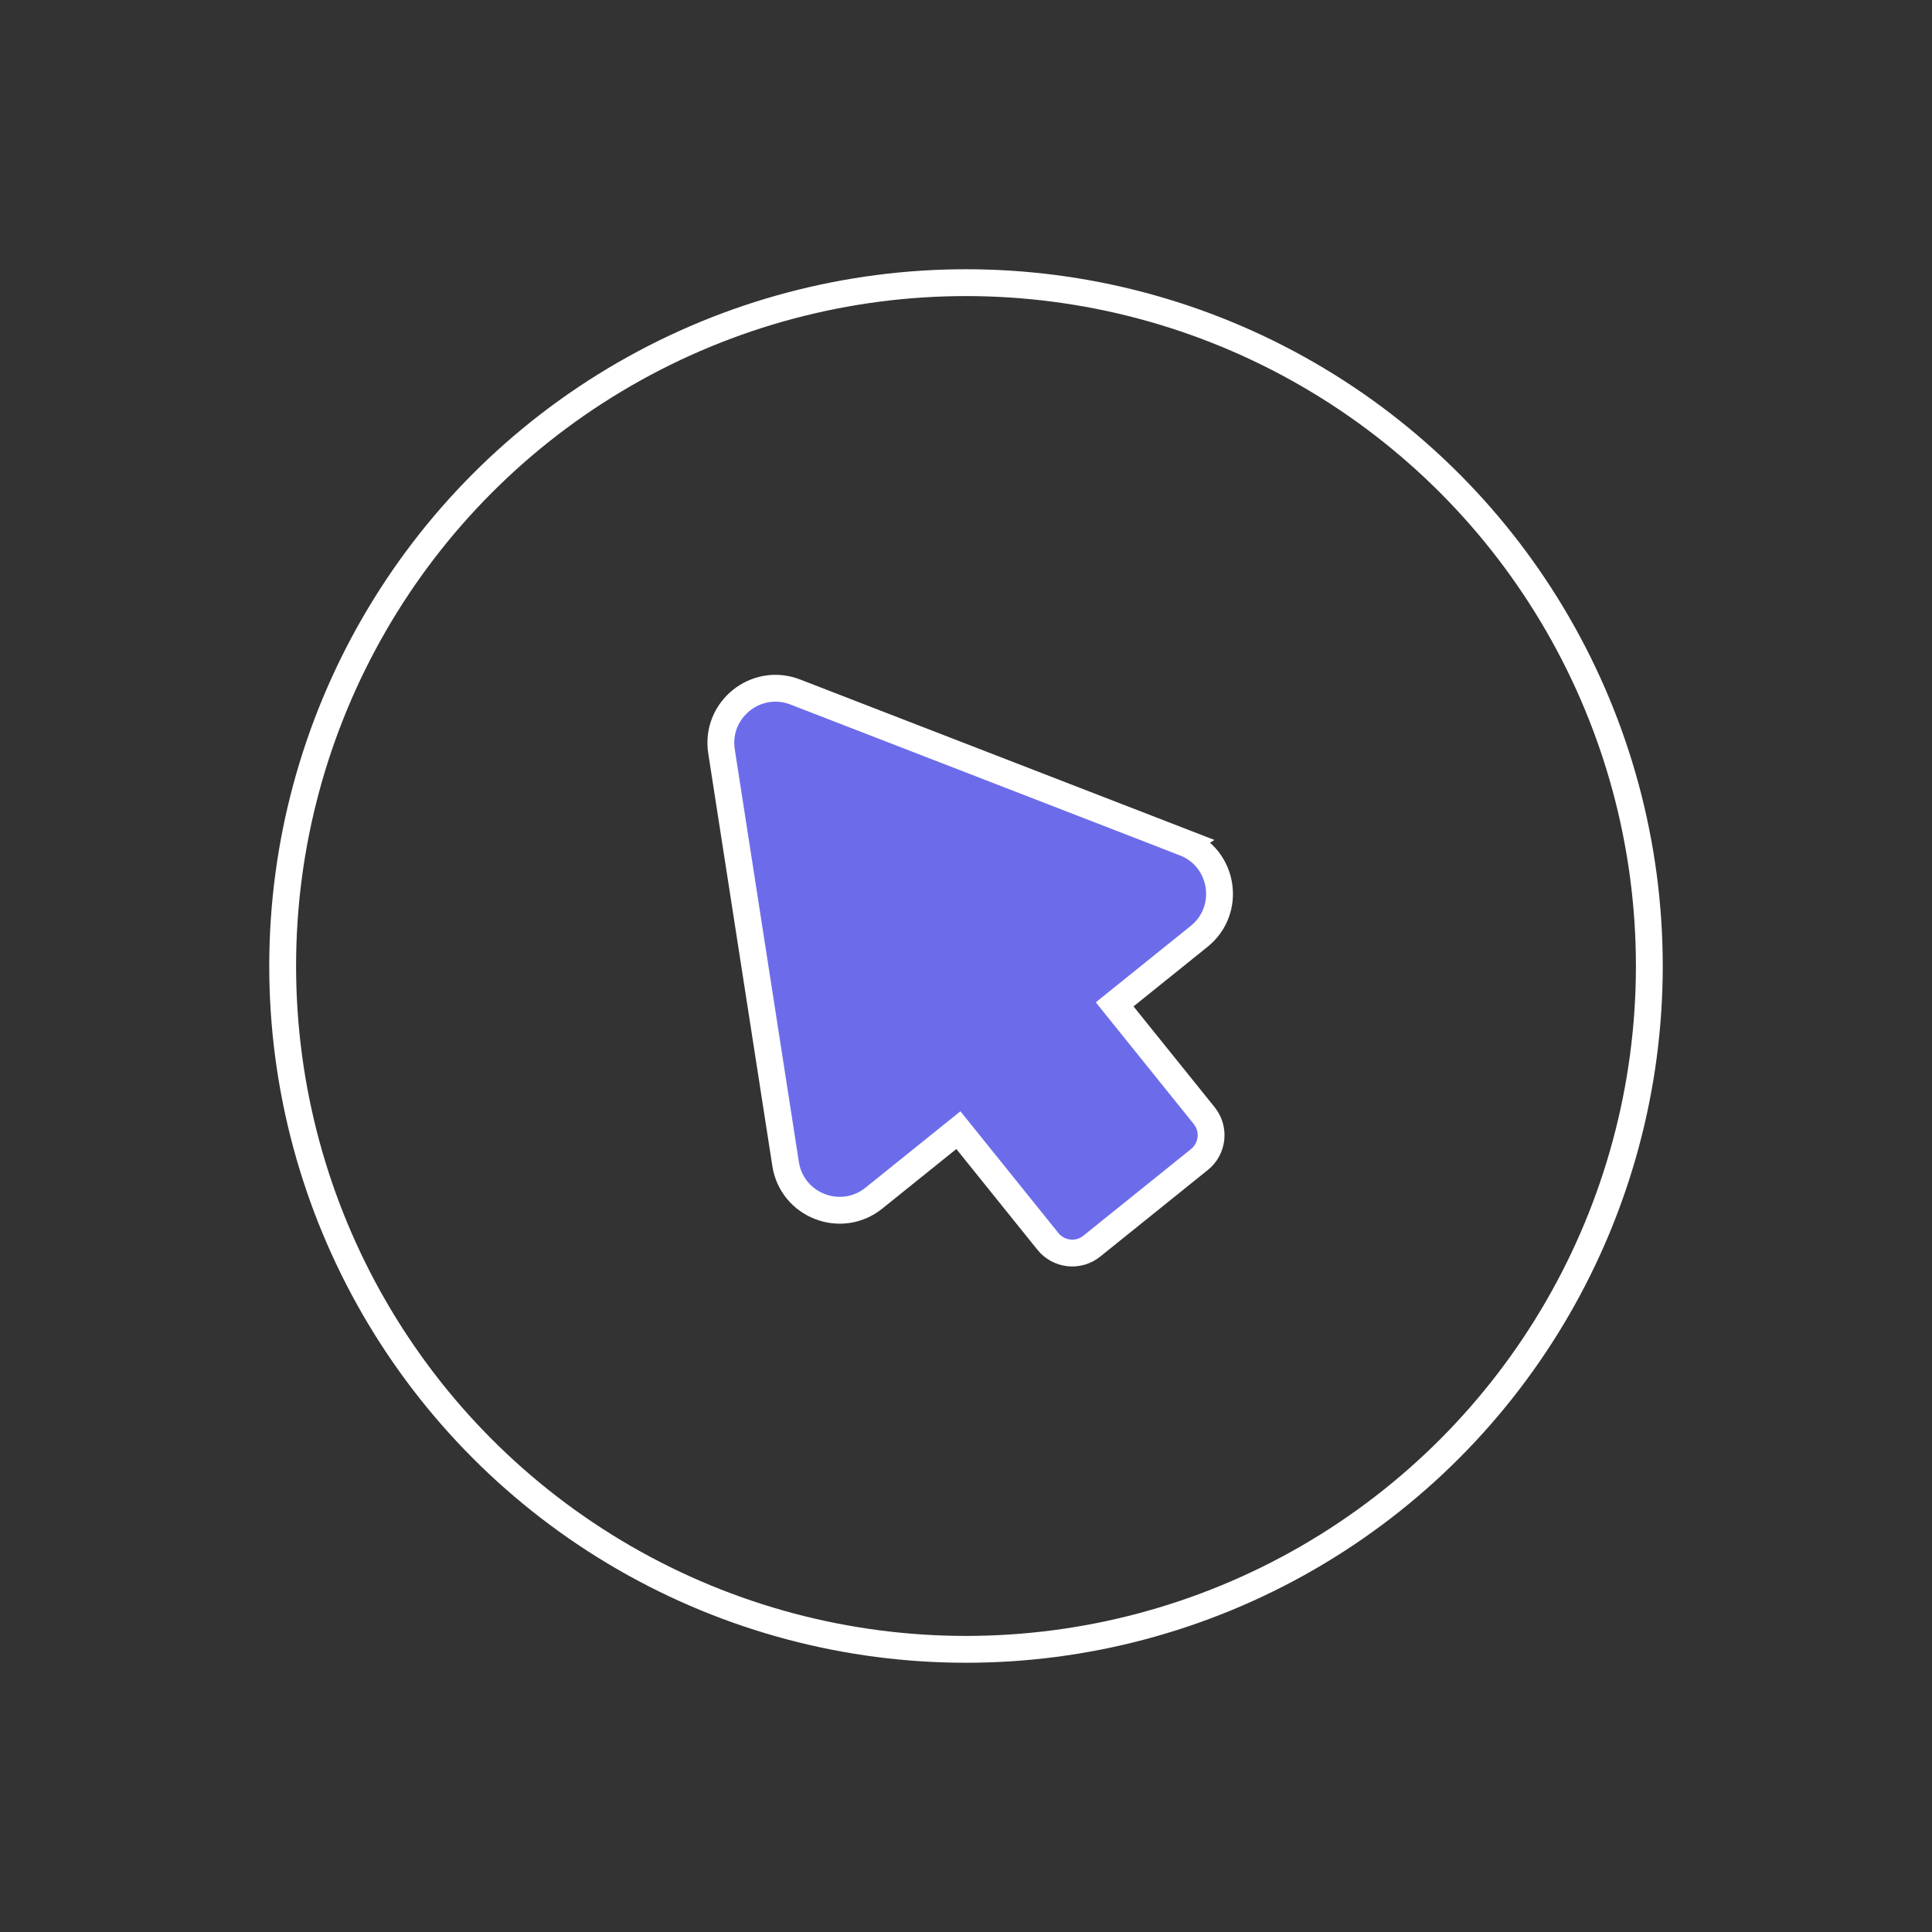 <?xml version="1.0" encoding="UTF-8"?>
<svg id="Layer_1" data-name="Layer 1" xmlns="http://www.w3.org/2000/svg" viewBox="0 0 1080 1080">
  <rect x="0" y="0" width="1080" height="1080" fill="#333333" stroke="none"/>
  <defs>
    <style>
      .cls-1 {
        fill: none;
      }

      .cls-1, .cls-2 {
        stroke: #fff;
        stroke-miterlimit: 10;
        stroke-width: 15px;
      }

      .cls-2 {
        fill: #6c6ceb;
      }
    </style>
  </defs>
  <circle class="cls-1" cx="540" cy="540" r="381.99"/>
  <path class="cls-2" d="m662.2,471.12l-108.81-42.14-108.81-42.14c-21.94-8.5-44.86,9.94-41.25,33.2l17.91,115.3,17.91,115.3c3.61,23.25,31.04,33.88,49.37,19.12l47.22-38,50.06,62.2c6.04,7.5,17.02,8.69,24.52,2.65l60.19-48.44c7.5-6.04,8.69-17.02,2.65-24.52l-50.06-62.2,47.22-38c18.33-14.75,13.82-43.82-8.13-52.32Z"/>
</svg>